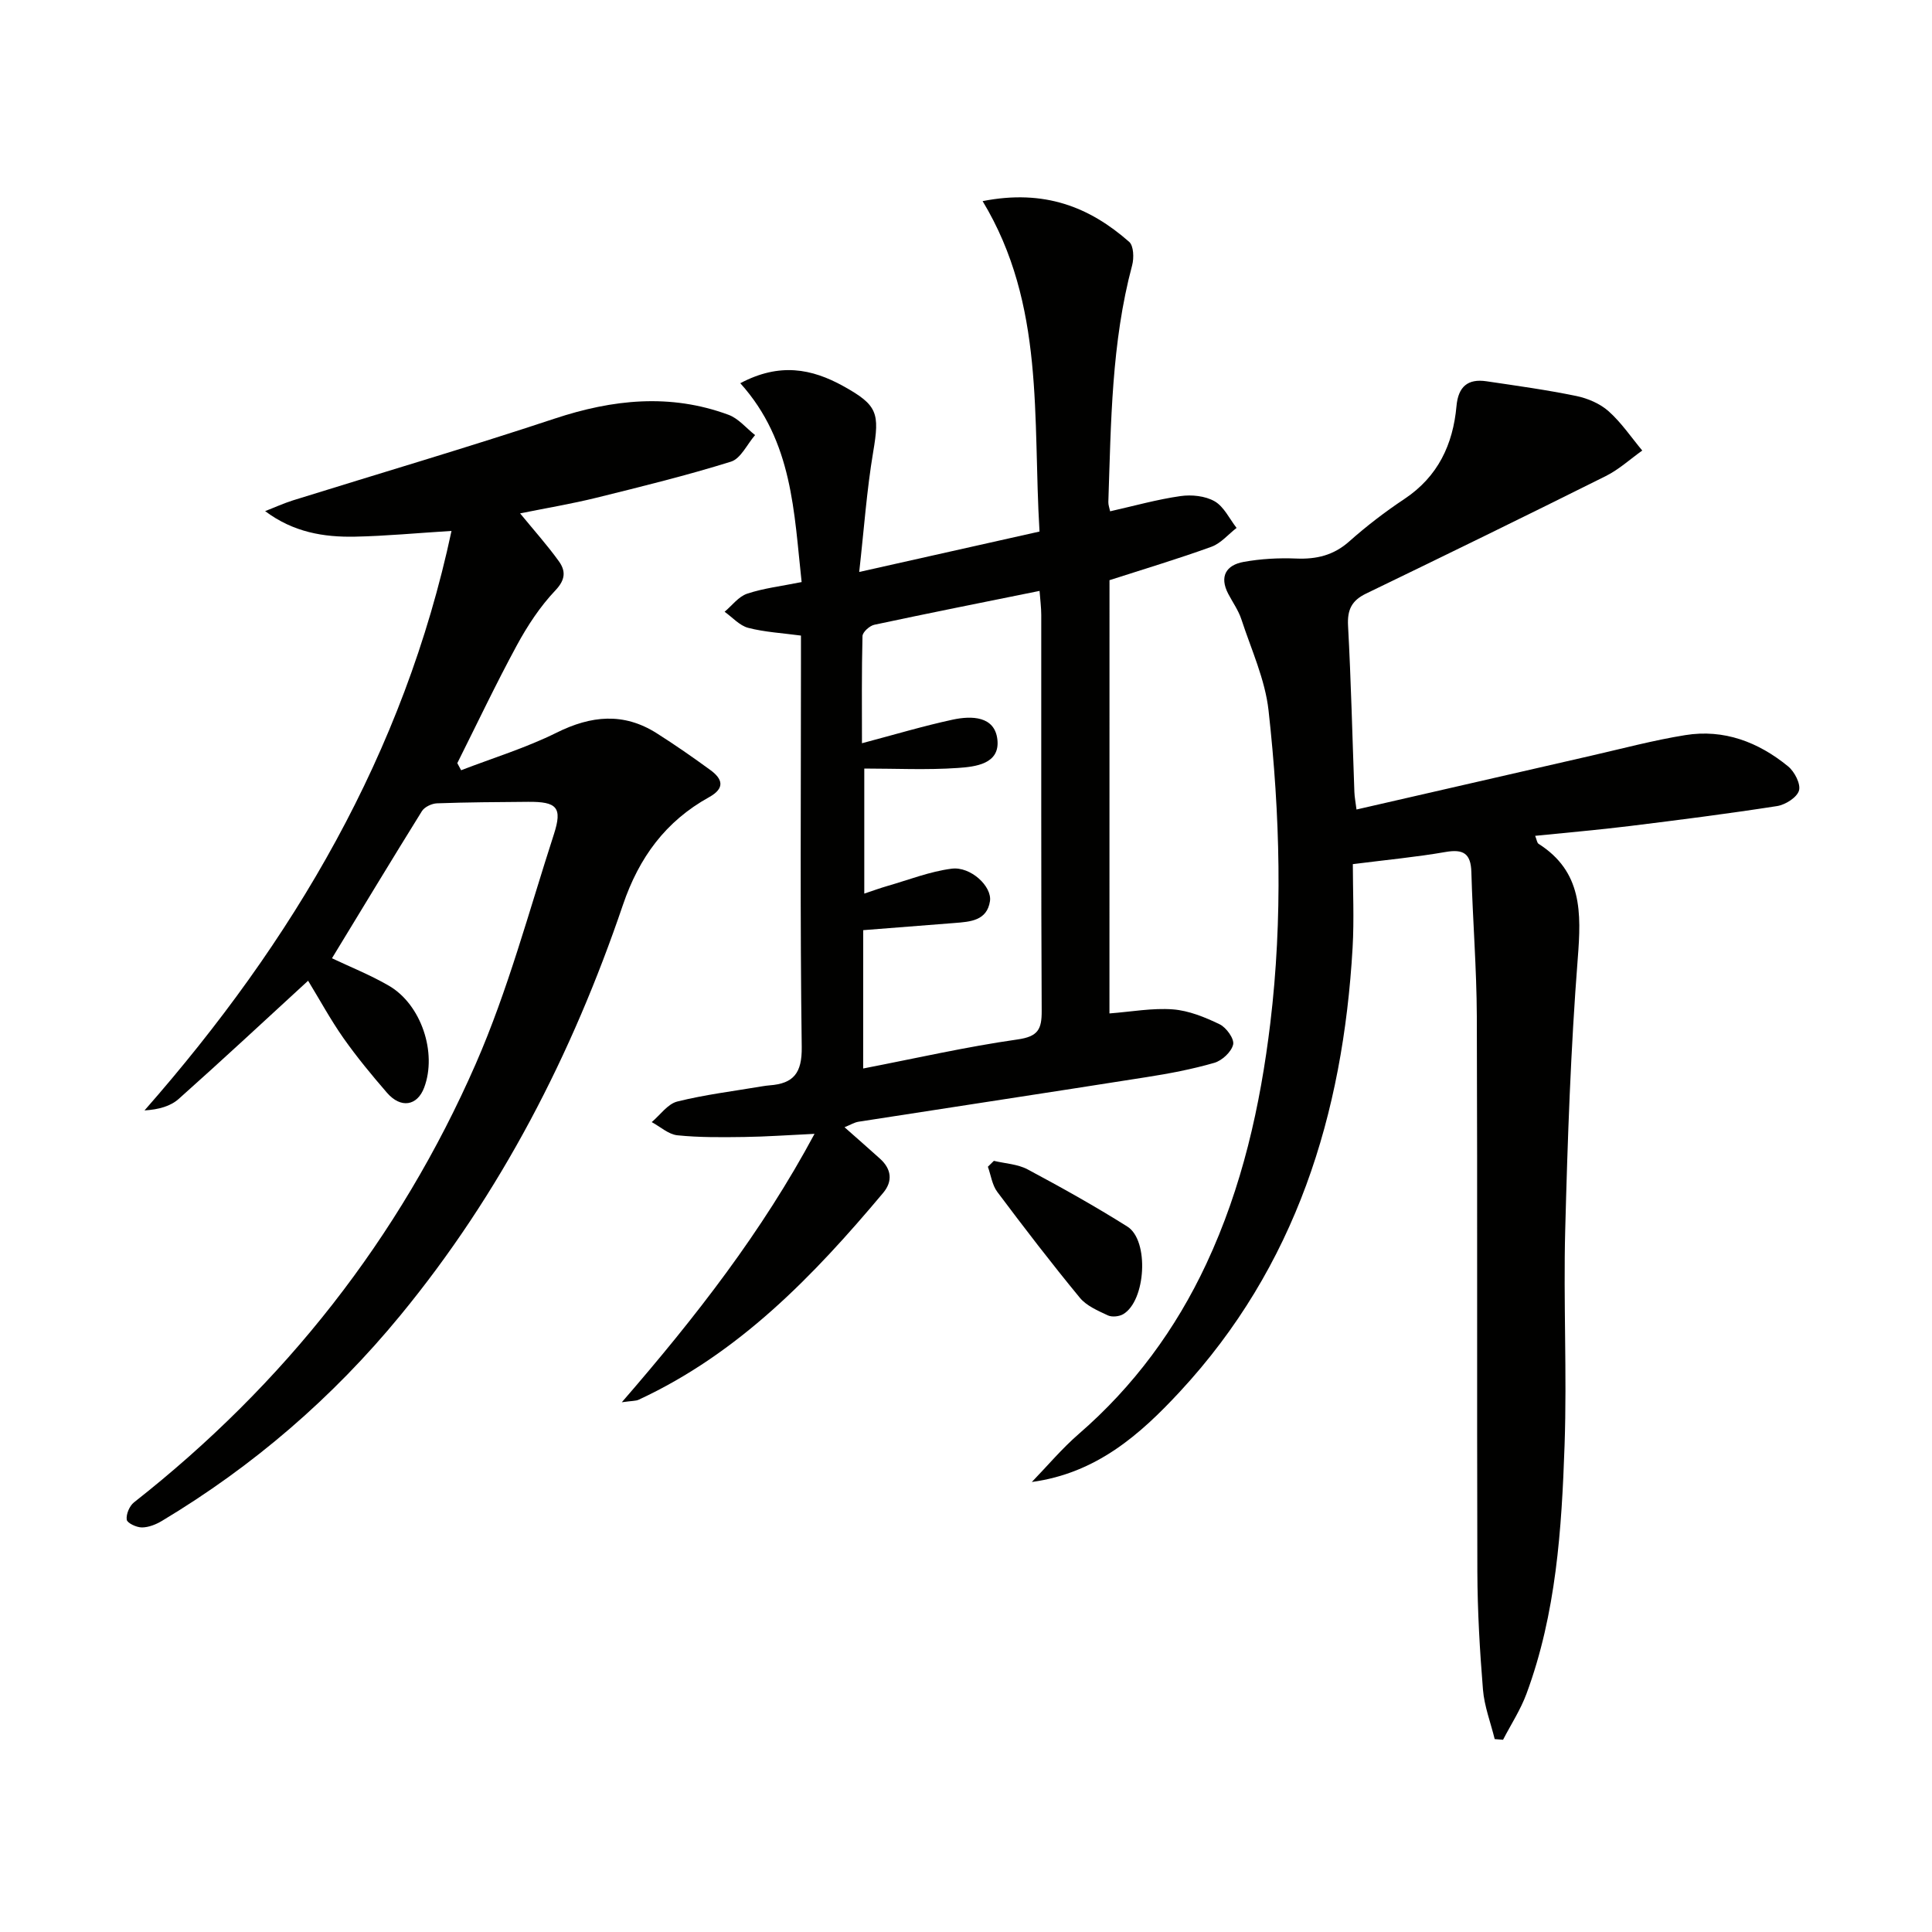 <svg enable-background="new 0 0 400 400" viewBox="0 0 400 400" xmlns="http://www.w3.org/2000/svg"><path d="m309.46 360.06c-.84-3.42-2.15-6.8-2.43-10.26-.66-8.11-1.13-16.26-1.16-24.4-.11-38.32.03-76.63-.11-114.95-.04-9.97-.85-19.93-1.13-29.91-.11-3.8-1.63-4.79-5.32-4.15-6.02 1.05-12.13 1.62-19.22 2.52 0 5.42.29 11.39-.05 17.32-1.99 34.47-11.73 65.98-35.75 91.89-8.31 8.97-17.33 16.89-30.66 18.71 3.22-3.33 6.22-6.91 9.7-9.93 11.38-9.86 20.1-21.69 26.44-35.27 7.39-15.81 11.16-32.58 13.24-49.85 2.59-21.6 2.02-43.17-.37-64.68-.71-6.42-3.58-12.62-5.62-18.86-.61-1.87-1.81-3.54-2.73-5.3-1.88-3.61-.41-5.95 3.17-6.6 3.57-.65 7.28-.85 10.91-.7 4.19.17 7.73-.66 10.97-3.54 3.59-3.19 7.45-6.15 11.45-8.81 6.93-4.62 10.04-11.26 10.76-19.21.36-4.03 2.34-5.72 6.22-5.14 6.22.92 12.46 1.78 18.61 3.05 2.36.49 4.9 1.58 6.67 3.16 2.64 2.35 4.67 5.38 6.96 8.13-2.5 1.78-4.82 3.92-7.54 5.28-16.49 8.23-33.06 16.32-49.65 24.34-2.98 1.44-3.9 3.36-3.72 6.66.62 11.46.89 22.94 1.31 34.41.04 1.12.27 2.22.44 3.63 16.41-3.76 32.52-7.47 48.63-11.15 6.47-1.48 12.9-3.2 19.43-4.25 8.02-1.3 15.15 1.44 21.3 6.47 1.33 1.09 2.65 3.64 2.25 5.01-.42 1.43-2.82 2.94-4.54 3.21-10.16 1.58-20.36 2.88-30.57 4.14-6.41.79-12.85 1.34-19.51 2.02.33.81.38 1.44.7 1.65 9.06 5.76 8.86 14.24 8.12 23.71-1.46 18.72-2.11 37.52-2.6 56.3-.39 14.81.38 29.66-.13 44.47-.6 17.43-1.74 34.9-7.89 51.5-1.23 3.32-3.21 6.35-4.85 9.52-.56-.04-1.14-.09-1.73-.14z" fill="#010100"/><path d="m229.7 209.82c4.58-.35 8.89-1.16 13.12-.84 3.31.25 6.66 1.62 9.7 3.09 1.37.66 3.06 3.01 2.79 4.18-.35 1.53-2.3 3.34-3.91 3.8-4.6 1.33-9.35 2.23-14.1 2.97-19.84 3.13-39.69 6.13-59.54 9.22-.89.14-1.71.66-2.91 1.14 2.66 2.35 5.01 4.41 7.34 6.51 2.38 2.14 2.69 4.66.66 7.08-14.42 17.18-29.85 33.2-50.65 42.84-.55.25-1.24.2-3.46.51 15.42-17.79 29.03-35.3 39.9-55.57-5.37.25-9.95.59-14.54.65-4.62.06-9.27.12-13.85-.35-1.85-.19-3.55-1.78-5.32-2.73 1.75-1.47 3.3-3.76 5.29-4.26 5.78-1.44 11.74-2.16 17.63-3.16.49-.08.99-.15 1.49-.19 4.94-.37 6.72-2.52 6.65-7.92-.36-26.49-.16-53-.16-79.49 0-1.81 0-3.63 0-5.71-3.85-.52-7.48-.71-10.92-1.6-1.8-.47-3.27-2.18-4.89-3.33 1.54-1.29 2.89-3.15 4.66-3.74 3.42-1.14 7.08-1.56 11.29-2.41-1.59-14.4-1.81-29.09-12.7-41.17 8.14-4.31 14.79-3.02 21.36.62 7.08 3.93 7.51 5.56 6.16 13.57-1.34 7.93-1.9 15.99-2.9 24.89 13.17-2.96 25.08-5.63 37.33-8.37-1.43-23.55 1.18-46.95-11.78-68.41 12.78-2.52 22.14 1.22 30.34 8.43.94.82 1.02 3.35.62 4.85-4.3 16.08-4.37 32.57-4.93 49.01-.02.62.23 1.24.37 1.93 4.98-1.12 9.72-2.46 14.57-3.15 2.3-.33 5.12-.04 7.07 1.08 1.93 1.11 3.06 3.61 4.54 5.51-1.72 1.33-3.25 3.19-5.2 3.9-6.84 2.48-13.82 4.57-21.11 6.92-.01 29.54-.01 59.47-.01 89.7zm-50.99 11.4c10.86-2.1 21.34-4.5 31.95-6.01 4.25-.6 5.03-2.09 5.01-5.9-.14-27.33-.07-54.67-.09-82 0-1.57-.22-3.14-.35-4.97-11.81 2.39-23.03 4.62-34.21 7.01-.98.21-2.43 1.52-2.45 2.35-.19 7.41-.11 14.83-.11 22.18 6.73-1.78 12.72-3.58 18.81-4.89 3.88-.83 8.69-.76 9.23 4.14.56 5.07-4.58 5.62-8.21 5.87-6.39.44-12.84.12-19.35.12v25.89c1.94-.65 3.34-1.16 4.76-1.57 4.43-1.27 8.81-3.01 13.34-3.59 3.91-.5 8.39 3.67 7.92 6.74-.62 4.02-4.05 4.25-7.26 4.5-6.25.48-12.49.98-18.98 1.49-.01 9.65-.01 19.05-.01 28.64z" fill="#010100"/><path d="m68.73 198.4c3.77 1.79 7.94 3.45 11.78 5.68 6.71 3.89 10.02 13.89 7.31 21.09-1.43 3.81-4.85 4.38-7.71 1.06-3.15-3.64-6.23-7.37-9-11.3-2.66-3.79-4.88-7.88-7.32-11.88-8.94 8.21-17.77 16.43-26.78 24.46-1.7 1.52-4.14 2.21-7.09 2.39 30.82-35.09 53.72-73.87 63.56-119.98-7.25.45-13.61 1.06-19.98 1.19-6.46.13-12.76-.9-18.61-5.29 1.92-.74 3.79-1.6 5.75-2.22 18.05-5.63 36.21-10.97 54.16-16.92 12.06-4 23.97-5.26 36.03-.8 2.07.76 3.68 2.77 5.5 4.2-1.65 1.9-2.96 4.87-4.99 5.5-9.17 2.86-18.52 5.16-27.85 7.47-5.11 1.26-10.32 2.13-15.81 3.24 2.87 3.5 5.62 6.57 8.01 9.89 1.43 1.98 1.45 3.79-.71 6.06-3.16 3.33-5.78 7.32-7.98 11.38-4.34 8-8.24 16.24-12.32 24.38.26.49.53.98.79 1.47 6.61-2.55 13.45-4.64 19.77-7.78 7.14-3.55 13.87-4.22 20.71.11 3.79 2.4 7.48 4.97 11.1 7.61 2.56 1.86 3.12 3.77-.23 5.63-8.99 4.98-14.5 12.46-17.85 22.31-10.51 30.92-25.25 59.66-46.11 85.02-13.98 17-30.42 31.17-49.29 42.49-1.24.75-2.77 1.37-4.18 1.38-1.11.01-3.05-.9-3.15-1.6-.16-1.13.57-2.86 1.5-3.59 31.09-24.43 54.95-54.66 70.76-90.79 6.68-15.28 11.02-31.61 16.18-47.54 1.8-5.57.62-6.76-5.36-6.71-6.28.05-12.56.08-18.84.31-1.08.04-2.58.74-3.13 1.62-6.21 9.99-12.3 20.08-18.62 30.46z" fill="#010100"/><path d="m205.77 240.34c2.34.56 4.91.67 6.97 1.76 7 3.74 13.95 7.62 20.67 11.85 4.56 2.87 3.83 15.38-.87 18.14-.84.49-2.31.64-3.16.25-2.06-.97-4.41-1.96-5.8-3.64-5.89-7.15-11.54-14.51-17.1-21.93-1.07-1.42-1.32-3.46-1.95-5.21.41-.4.82-.81 1.24-1.22z" fill="#010100"/></svg>